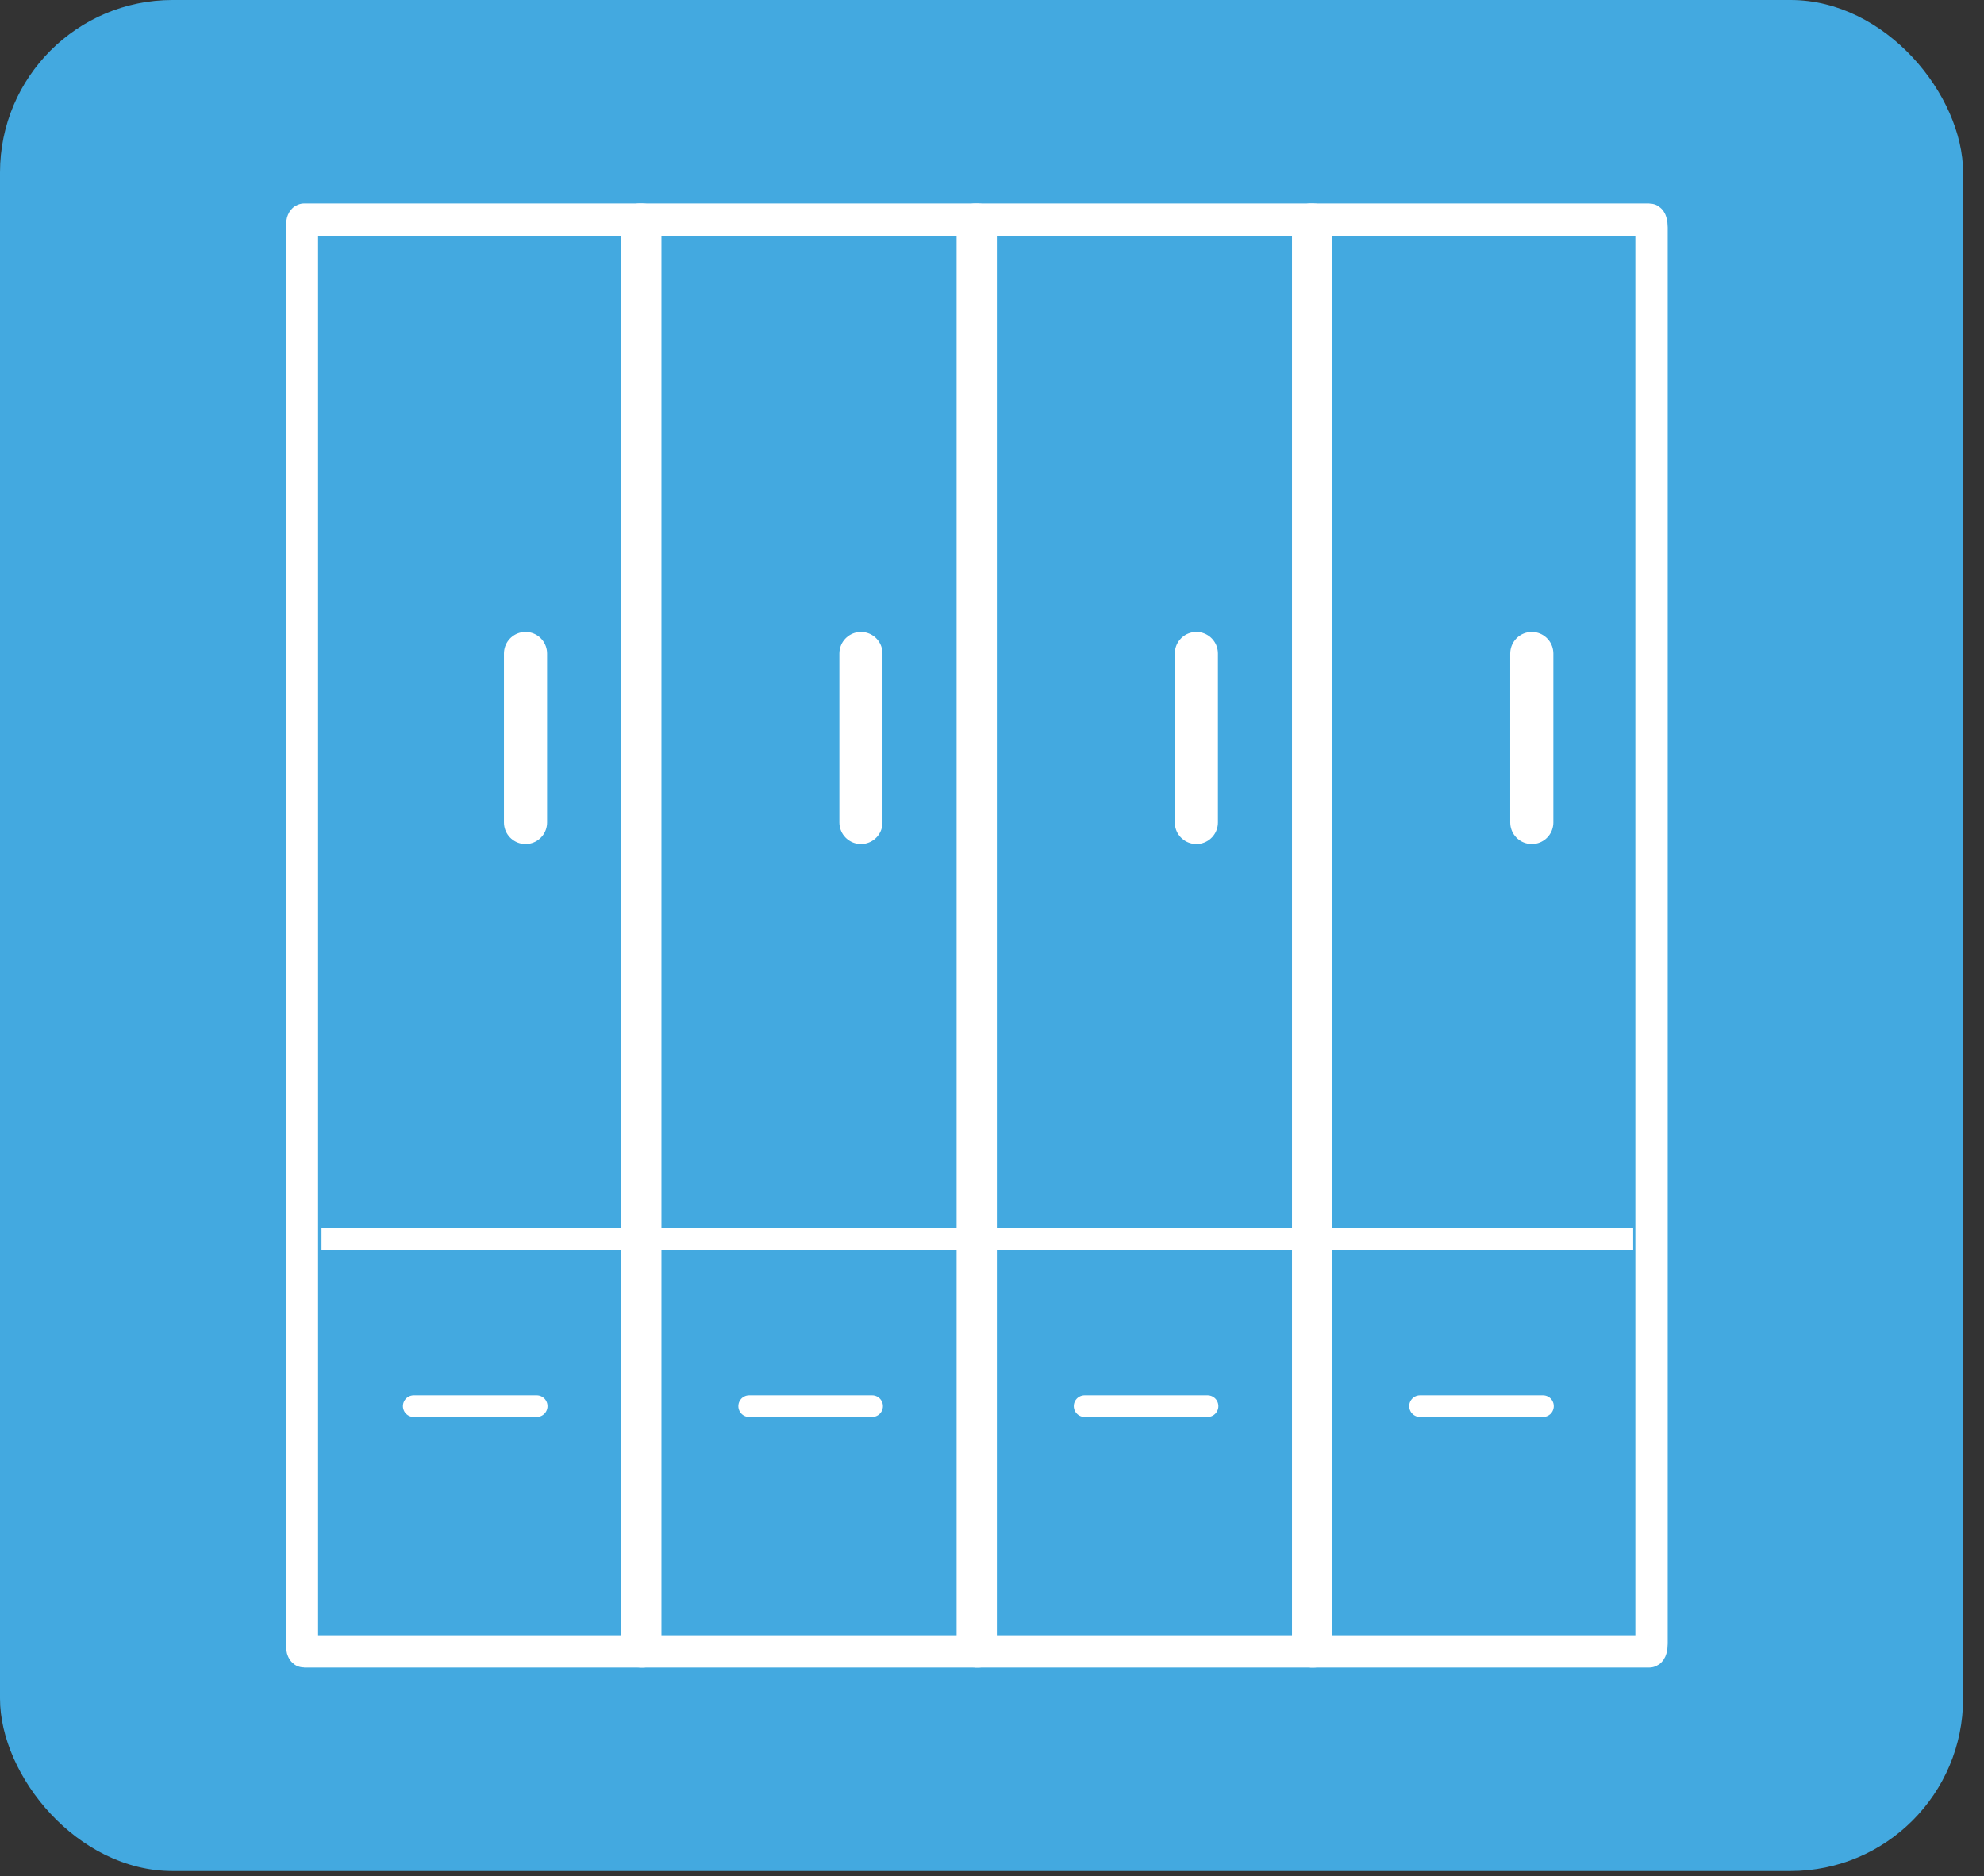 <?xml version="1.0" encoding="UTF-8"?> <svg xmlns="http://www.w3.org/2000/svg" width="92" height="87" viewBox="0 0 92 87" fill="none"><rect x="0" y="0" width="92" height="87" fill="#333333" stroke="none"/><rect width="91.031" height="86.764" rx="8" fill="#43A9E0"></rect><path d="M29.816 10.185H14.106C14.047 10.185 14 10.346 14 10.544V76.22C14 76.418 14.047 76.579 14.106 76.579H29.816C29.875 76.579 29.922 76.418 29.922 76.22V10.544C29.922 10.346 29.875 10.185 29.816 10.185Z" stroke="white" stroke-width="1.5" stroke-miterlimit="10"></path><line x1="14.909" y1="57.46" x2="29.071" y2="57.46" stroke="white"></line><path d="M19.184 65.207H24.889" stroke="white" stroke-miterlimit="10" stroke-linecap="round"></path><path d="M24.369 38.141L24.369 30.305" stroke="white" stroke-width="2" stroke-miterlimit="10" stroke-linecap="round"></path><path d="M60.924 10.185H45.214C45.155 10.185 45.108 10.346 45.108 10.544V76.22C45.108 76.418 45.155 76.579 45.214 76.579H60.924C60.983 76.579 61.03 76.418 61.03 76.22V10.544C61.03 10.346 60.983 10.185 60.924 10.185Z" stroke="white" stroke-width="1.5" stroke-miterlimit="10"></path><line x1="46.016" y1="57.46" x2="60.179" y2="57.46" stroke="white"></line><path d="M50.292 65.207H55.997" stroke="white" stroke-miterlimit="10" stroke-linecap="round"></path><path d="M55.477 38.141L55.477 30.305" stroke="white" stroke-width="2" stroke-miterlimit="10" stroke-linecap="round"></path><path d="M45.369 10.185H29.659C29.601 10.185 29.553 10.346 29.553 10.544V76.22C29.553 76.418 29.601 76.579 29.659 76.579H45.369C45.428 76.579 45.475 76.418 45.475 76.22V10.544C45.475 10.346 45.428 10.185 45.369 10.185Z" stroke="white" stroke-width="1.5" stroke-miterlimit="10"></path><line x1="30.462" y1="57.46" x2="44.624" y2="57.46" stroke="white"></line><path d="M34.738 65.207H40.442" stroke="white" stroke-miterlimit="10" stroke-linecap="round"></path><path d="M39.922 38.141L39.922 30.305" stroke="white" stroke-width="2" stroke-miterlimit="10" stroke-linecap="round"></path><path d="M76.477 10.185H60.767C60.709 10.185 60.661 10.346 60.661 10.544V76.22C60.661 76.418 60.709 76.579 60.767 76.579H76.477C76.536 76.579 76.583 76.418 76.583 76.22V10.544C76.583 10.346 76.536 10.185 76.477 10.185Z" stroke="white" stroke-width="1.5" stroke-miterlimit="10"></path><line x1="61.57" y1="57.46" x2="75.732" y2="57.46" stroke="white"></line><path d="M65.846 65.207H71.55" stroke="white" stroke-miterlimit="10" stroke-linecap="round"></path><path d="M71.03 38.141L71.03 30.305" stroke="white" stroke-width="2" stroke-miterlimit="10" stroke-linecap="round"></path></svg> 